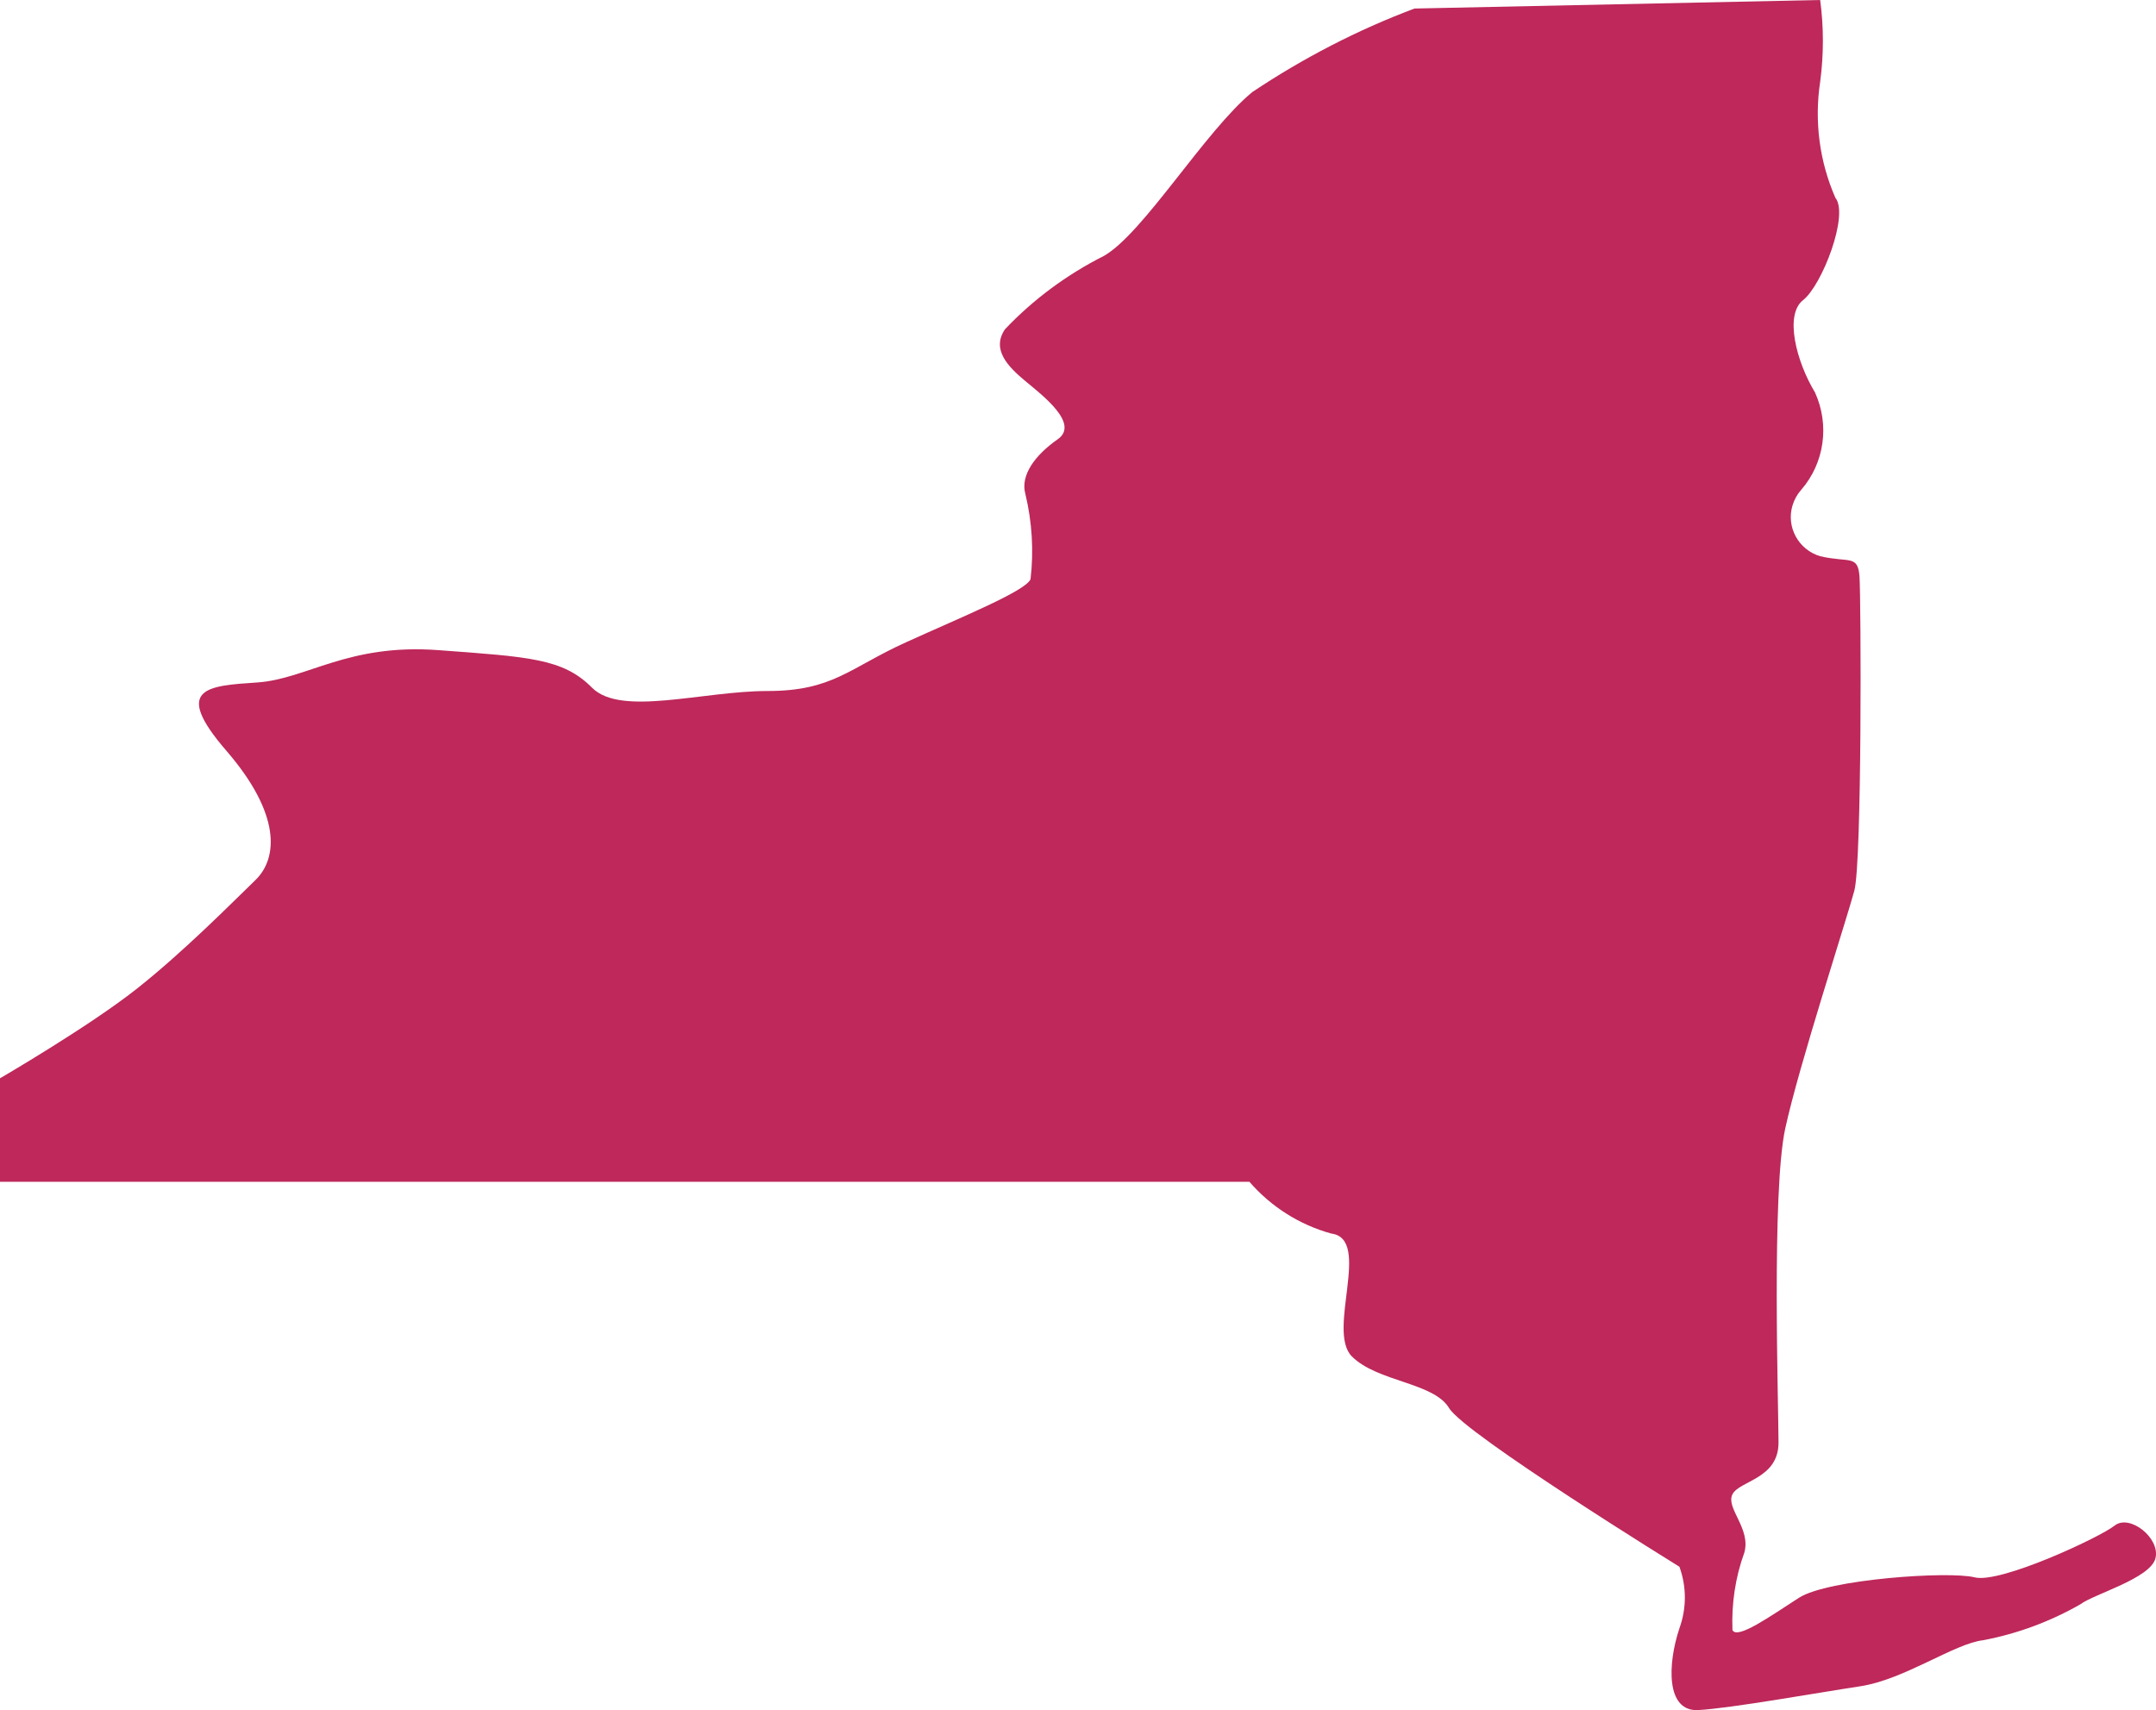 <?xml version="1.0" encoding="UTF-8"?>
<svg id="uuid-cf5a4687-e6fe-478c-b694-144207de9592" data-name="Layer 1" xmlns="http://www.w3.org/2000/svg" viewBox="0 0 83.33 66.1">
  <path d="M0,41.68v4h48.29c.83.96,1.93,1.66,3.16,2,1.59.2-.19,3.76.8,4.75s3.16,1,3.76,2,8.9,6.13,8.9,6.13c.28.77.28,1.61,0,2.38-.46,1.38-.53,3.23.73,3.16s4.55-.66,6.26-.92,3.63-1.65,4.75-1.78c1.32-.25,2.59-.72,3.76-1.39.53-.4,2.71-1,2.9-1.78s-1-1.72-1.58-1.26-4.42,2.25-5.41,2-5.67.07-6.79.79-2.38,1.62-2.57,1.25c-.04-1.02.11-2.04.46-3,.26-.93-.73-1.72-.46-2.25s1.78-.59,1.78-2-.27-9.7.26-12.14,2.37-8.07,2.67-9.19.26-11.28.2-12.14-.4-.53-1.52-.79c-.84-.25-1.32-1.13-1.07-1.96.07-.23.18-.43.34-.61.9-1.04,1.1-2.51.53-3.76-.72-1.19-1.19-3-.46-3.57s1.78-3.29,1.25-3.95c-.62-1.41-.82-2.97-.59-4.49.14-1.05.14-2.11,0-3.16l-15.68.33c-2.21.83-4.31,1.92-6.27,3.23-1.83,1.51-4.2,5.45-5.73,6.33-1.43.72-2.73,1.68-3.83,2.84-.53.79.13,1.45.79,2,.66.55,2.11,1.65,1.25,2.25s-1.45,1.38-1.25,2.11c.26,1.08.33,2.2.2,3.3-.2.46-2.64,1.45-4.82,2.44s-2.82,1.88-5.34,1.88-5.67,1-6.79-.13-2.44-1.19-5.94-1.45-5.08,1.12-7,1.25-3.3.2-1.19,2.64c2.11,2.44,2,4.15,1.12,5s-2.77,2.77-4.61,4.22-5.26,3.44-5.26,3.44Z" fill="#be285b"/>
</svg>